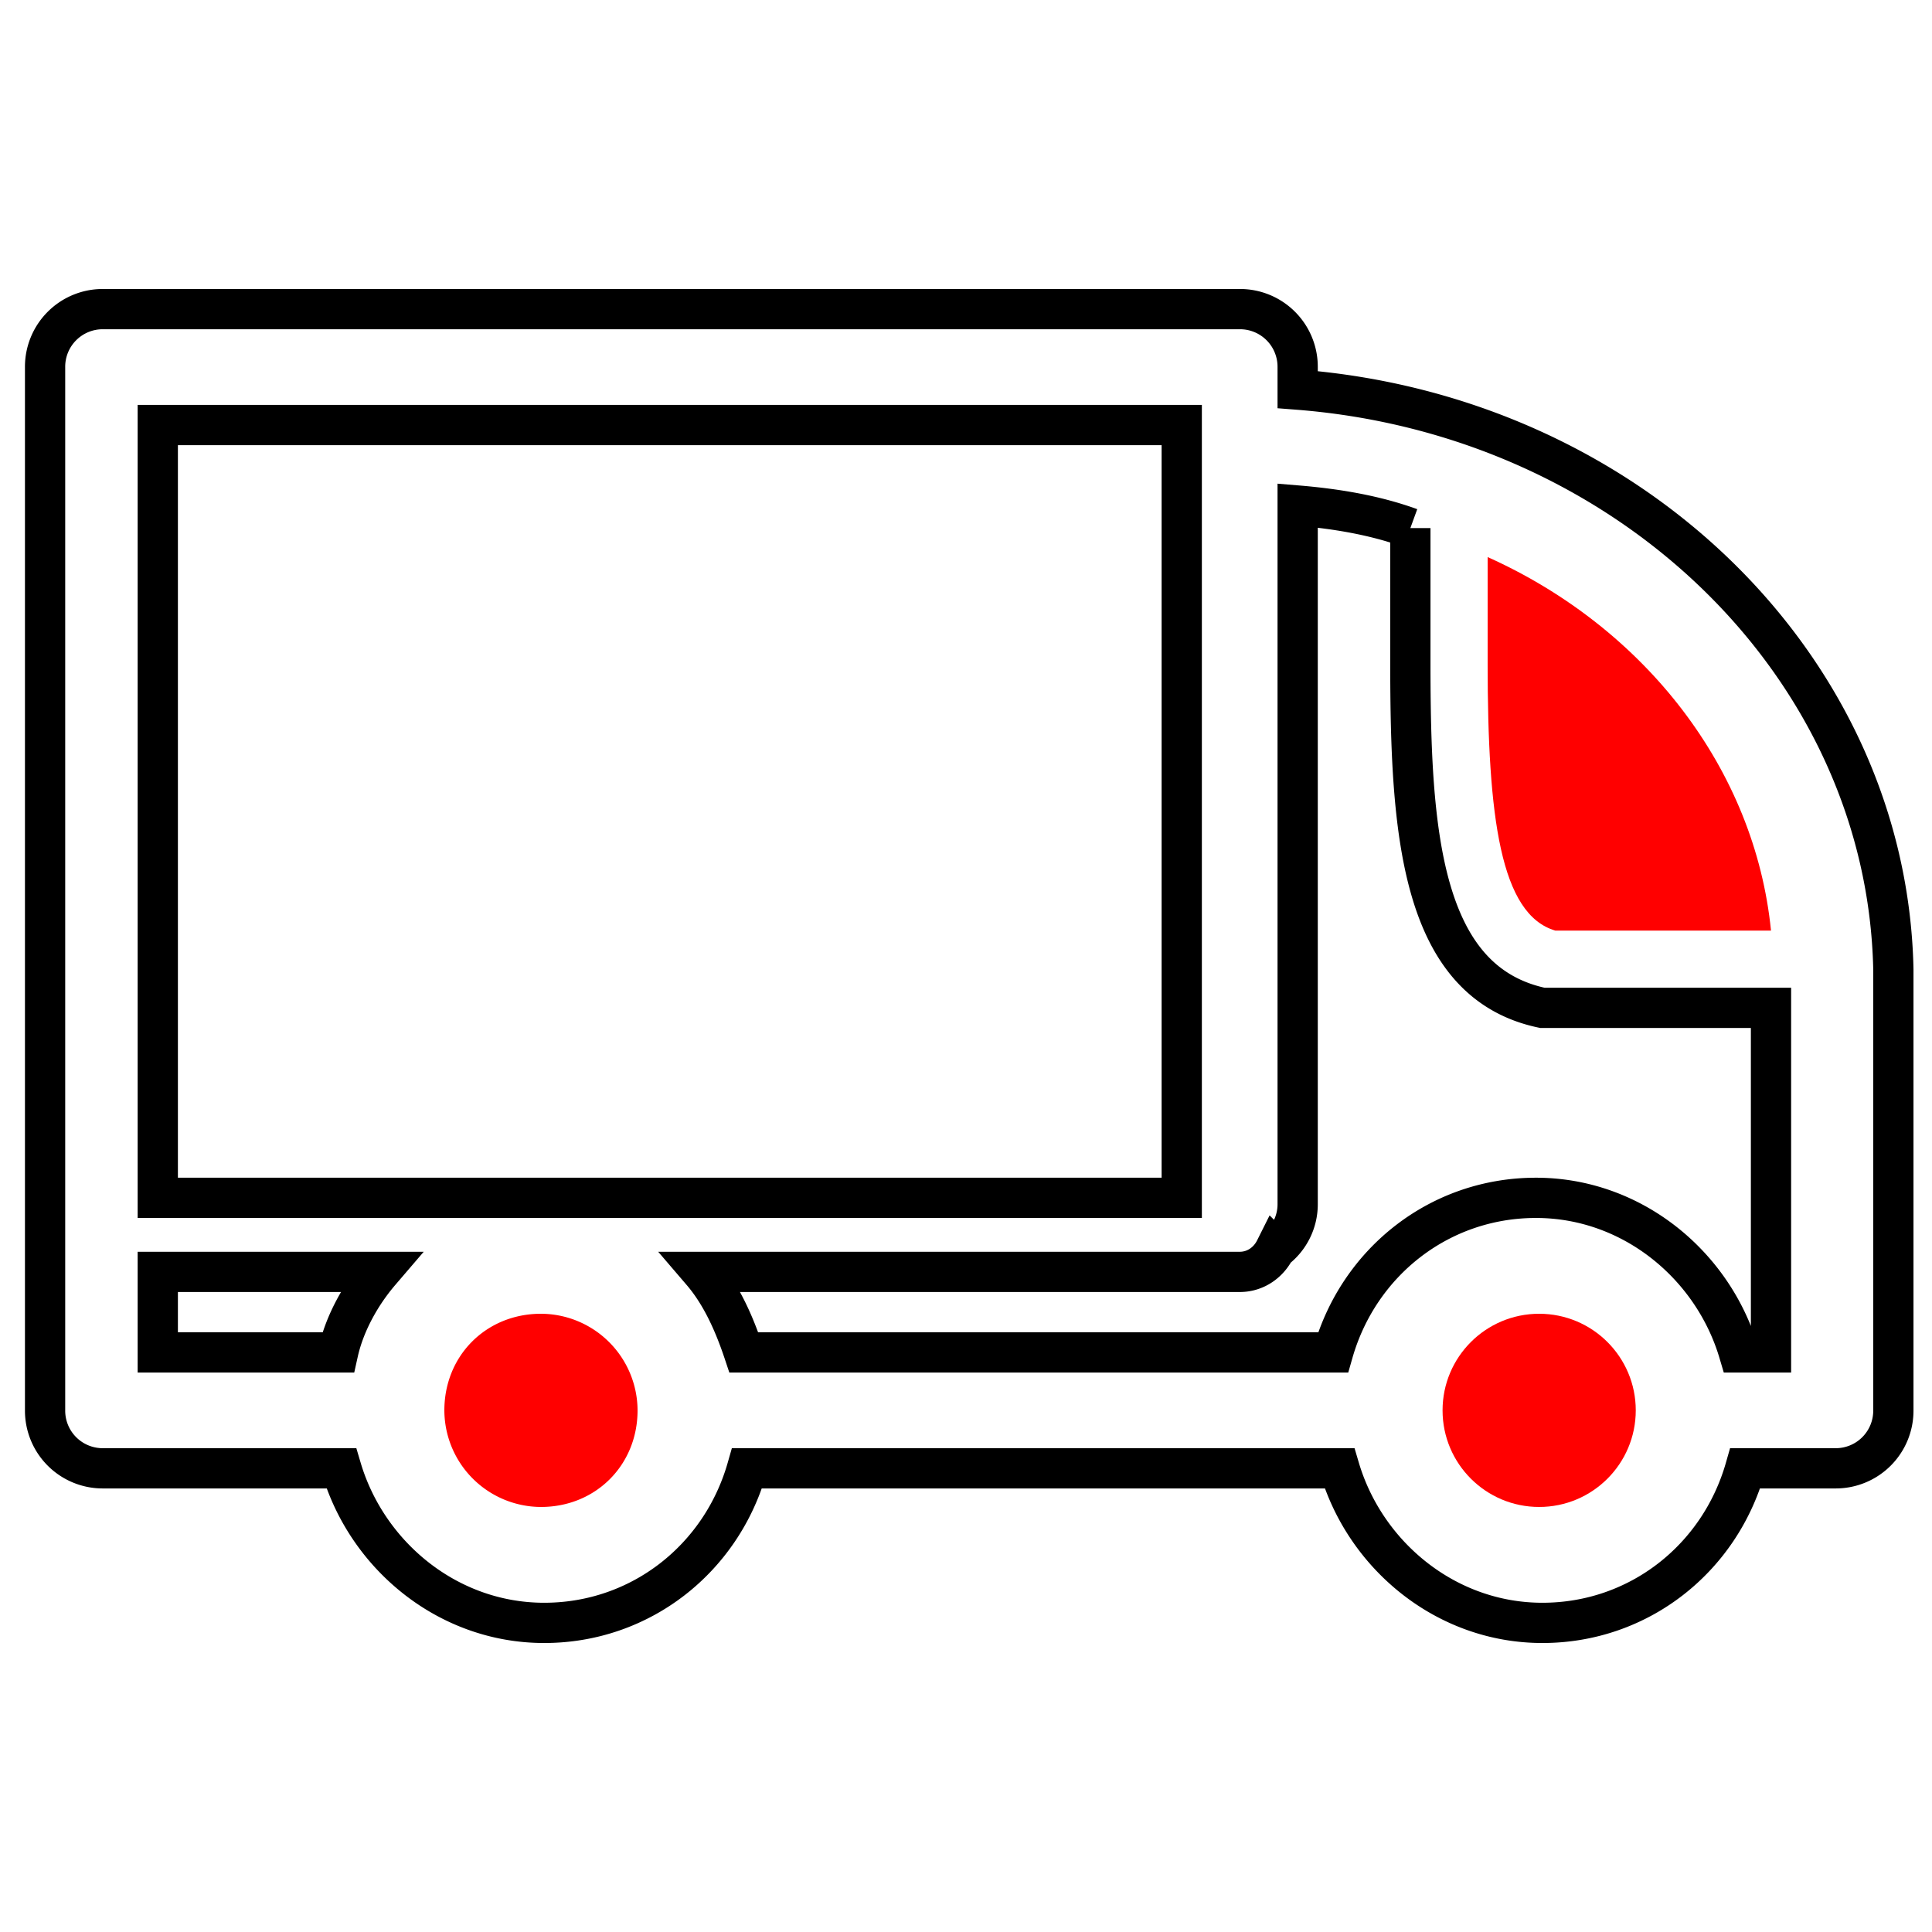 <svg xmlns="http://www.w3.org/2000/svg" viewBox="0 0 60 60"><path d="M40.3 12.1v-.7a1.79 1.79 0 0 0-1.8-1.8H3.2a1.79 1.79 0 0 0-1.8 1.8v32.4a1.79 1.79 0 0 0 1.8 1.8h7.4c.8 2.7 3.3 4.8 6.3 4.8s5.5-2 6.3-4.8h18.4c.8 2.7 3.3 4.8 6.3 4.8s5.5-2 6.3-4.8H57a1.79 1.79 0 0 0 1.8-1.8V30.1c-.2-9.4-8.2-17.2-18.5-18z" fill="none" stroke="#000" stroke-width="1.25" stroke-miterlimit="10"/><path d="M55 28.9h-6.7c-1.7-.5-2.1-3.5-2.1-8.3v-3.3c4.9 2.2 8.3 6.6 8.8 11.6z" fill="red"/><path d="M43.8 16.4v4.2c0 5.2.3 9.9 4.1 10.7H55V42h-1c-.8-2.7-3.3-4.8-6.3-4.8s-5.5 2-6.3 4.8H23.1c-.3-.9-.7-1.8-1.3-2.5h16.7c.5 0 .9-.3 1.1-.7a1.75 1.75 0 0 0 .7-1.4V15.7c1.2.1 2.4.3 3.5.7zM4.9 13.2h31.8v24H4.9zm0 26.3h6.9c-.6.7-1.1 1.6-1.3 2.5H4.9v-2.5z" fill="none" stroke="#000" stroke-width="1.25" stroke-miterlimit="10"/><g fill="red"><path d="M16.8 46.8a3.01 3.01 0 0 1-3-3c0-1.7 1.3-3 3-3a3.01 3.01 0 0 1 3 3c0 1.7-1.3 3-3 3z"/><circle cx="47.8" cy="43.8" r="3"/></g></svg>